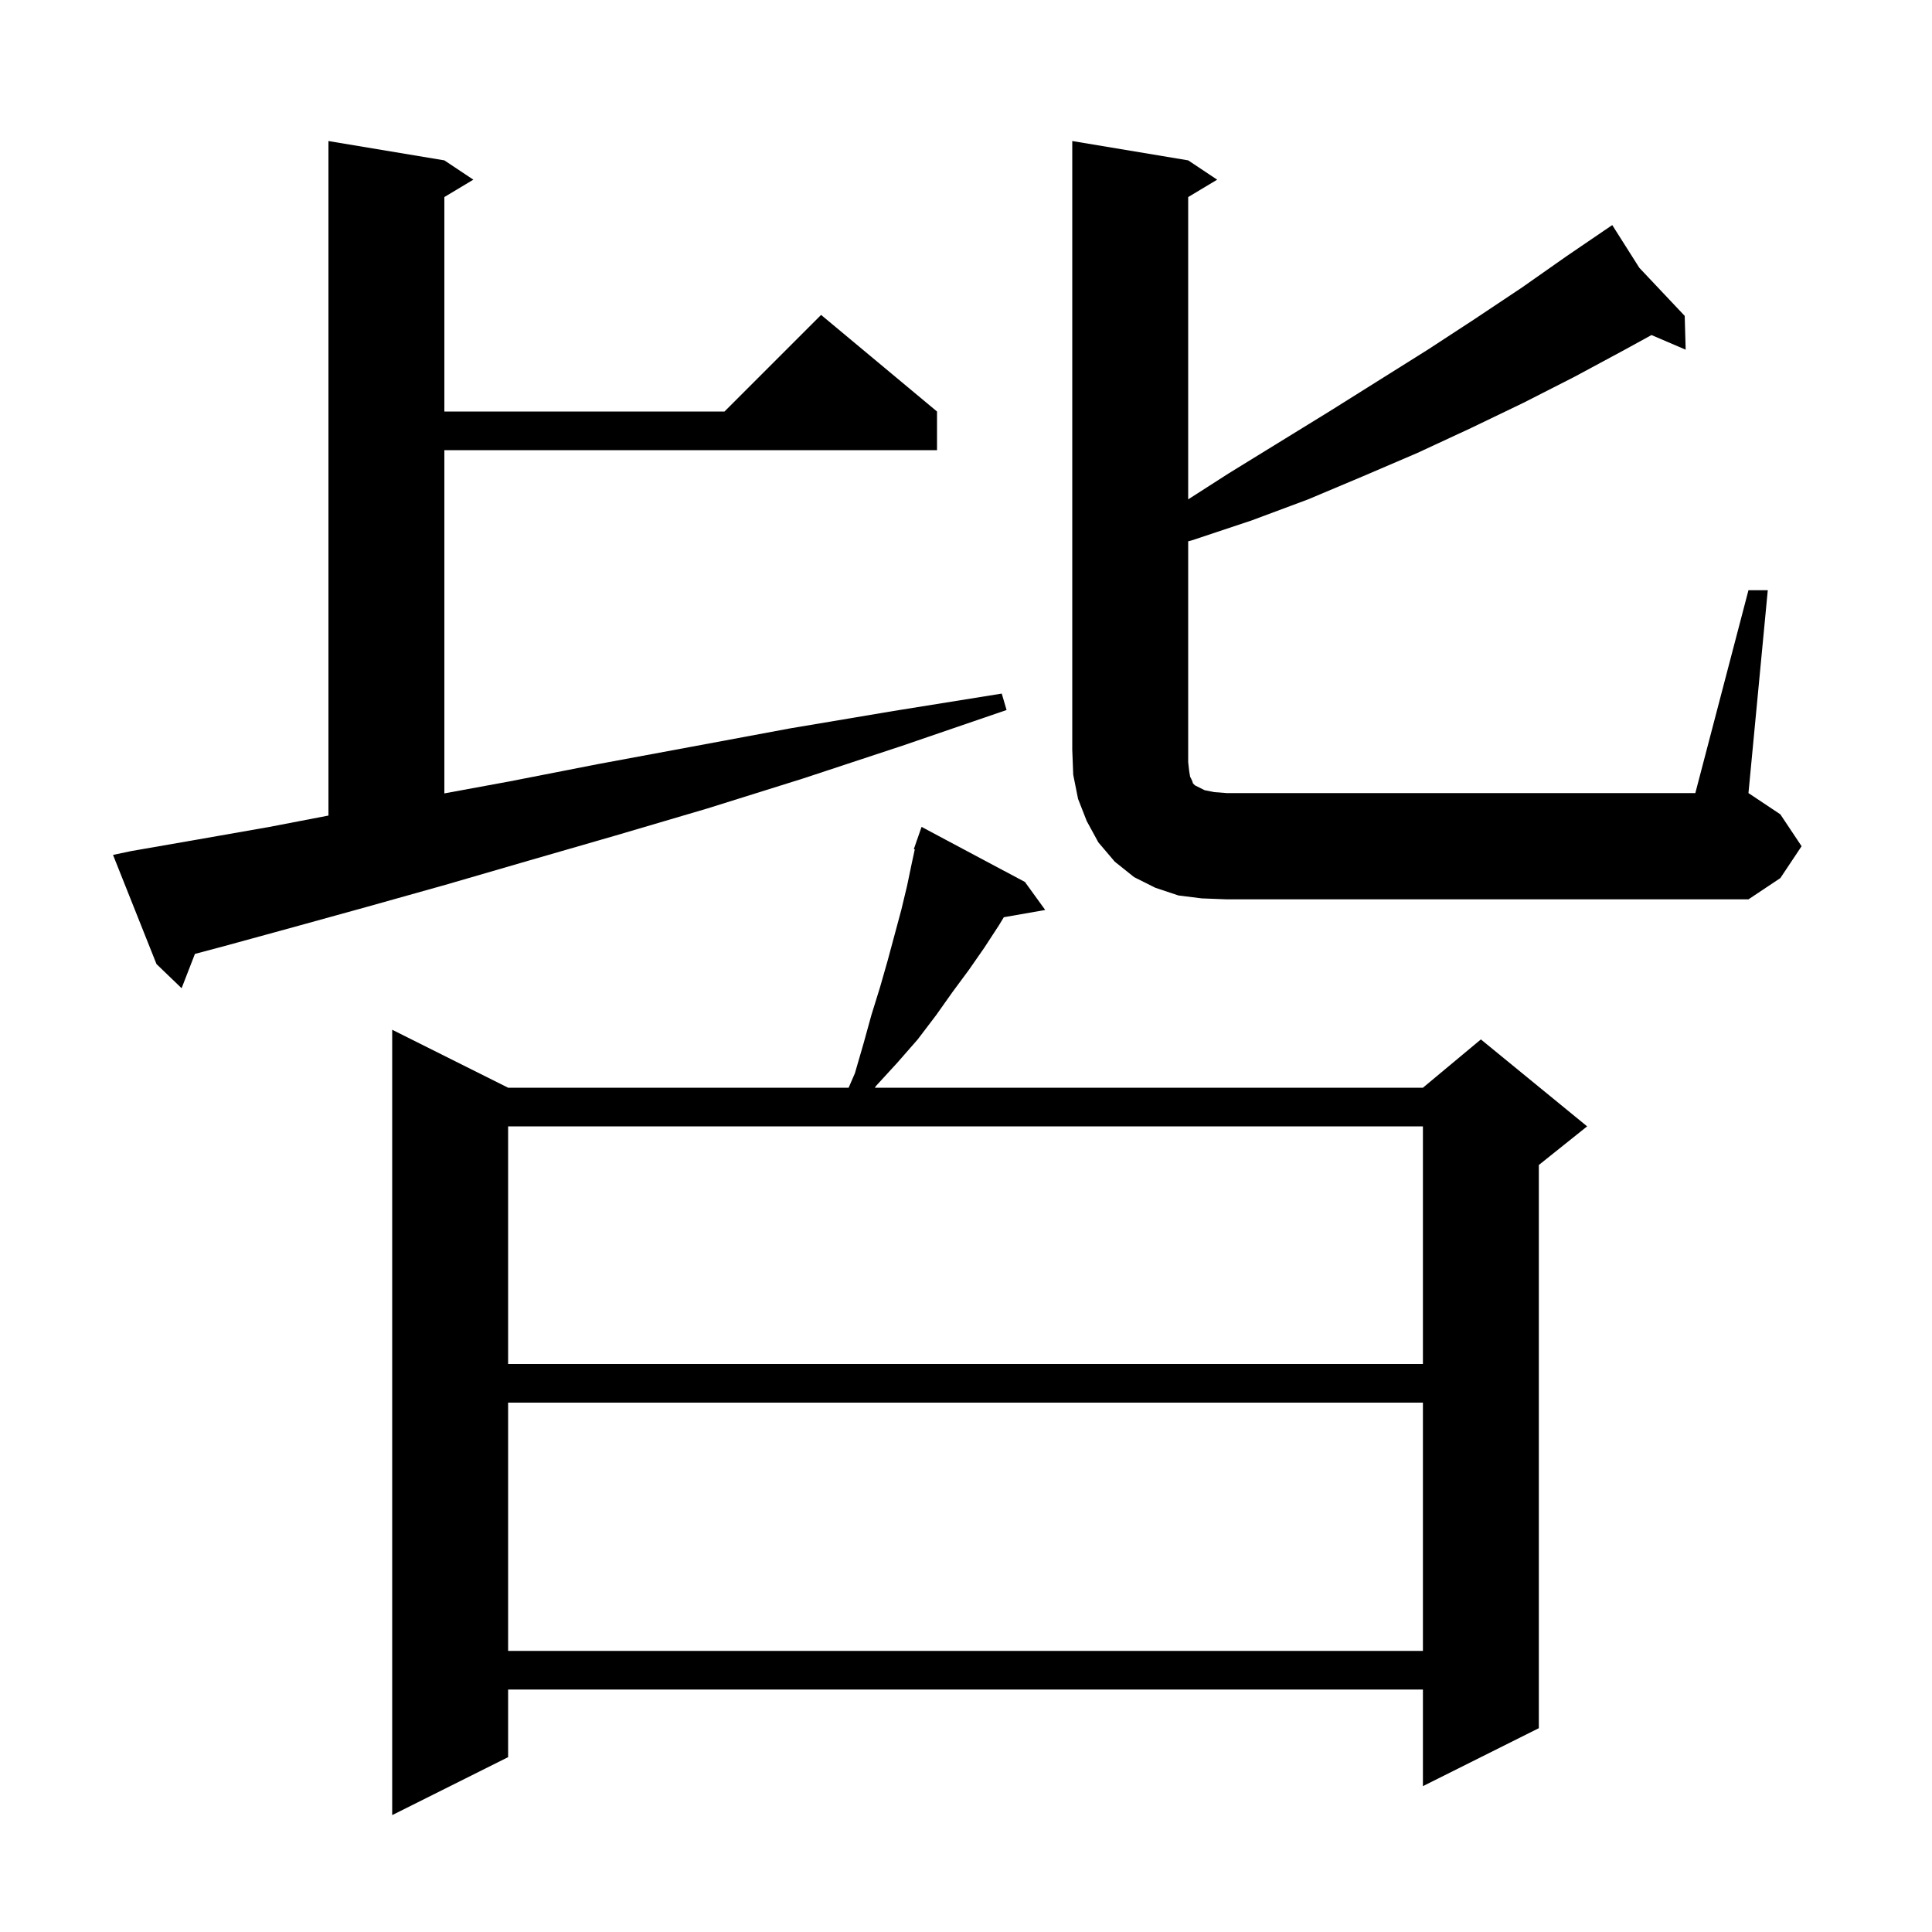 <svg xmlns="http://www.w3.org/2000/svg" xmlns:xlink="http://www.w3.org/1999/xlink" version="1.1" baseProfile="full" viewBox="0 0 200 200" width="200" height="200">
<g fill="black">
<path d="M 106.1 91.3 L 108.2 94.2 L 103.916 94.951 L 103.4 95.8 L 101.9 98.1 L 100.3 100.4 L 98.6 102.7 L 96.9 105.1 L 95.0 107.6 L 92.9 110.0 L 90.7 112.4 L 90.559 112.6 L 147.3 112.6 L 153.3 107.6 L 164.3 116.6 L 159.3 120.6 L 159.3 178.9 L 147.3 184.9 L 147.3 174.9 L 52.6 174.9 L 52.6 181.9 L 40.6 187.9 L 40.6 106.6 L 52.6 112.6 L 87.85 112.6 L 88.5 111.1 L 89.4 108.0 L 90.2 105.1 L 91.1 102.2 L 91.9 99.4 L 93.3 94.2 L 93.9 91.7 L 94.4 89.3 L 94.698 87.929 L 94.6 87.9 L 94.878 87.1 L 94.9 87.0 L 94.912 87.004 L 95.4 85.6 Z M 52.6 145.2 L 52.6 170.9 L 147.3 170.9 L 147.3 145.2 Z M 52.6 116.6 L 52.6 141.2 L 147.3 141.2 L 147.3 116.6 Z M 13.6 88.1 L 20.5 86.9 L 27.9 85.6 L 34.0 84.427 L 34.0 14.6 L 46.0 16.6 L 49.0 18.6 L 46.0 20.4 L 46.0 42.6 L 75.0 42.6 L 85.0 32.6 L 97.0 42.6 L 97.0 46.6 L 46.0 46.6 L 46.0 82.132 L 52.7 80.9 L 61.9 79.1 L 71.6 77.3 L 81.8 75.4 L 92.5 73.6 L 103.7 71.8 L 104.2 73.5 L 93.4 77.2 L 83.1 80.6 L 73.2 83.7 L 63.7 86.5 L 54.7 89.1 L 46.1 91.6 L 37.9 93.9 L 30.3 96.0 L 23.0 98.0 L 20.179 98.747 L 18.8 102.3 L 16.2 99.8 L 11.7 88.5 Z M 124.4 93.0 L 122.0 92.7 L 119.6 91.9 L 117.4 90.8 L 115.4 89.2 L 113.7 87.2 L 112.5 85.0 L 111.6 82.7 L 111.1 80.2 L 111.0 77.6 L 111.0 14.6 L 123.0 16.6 L 126.0 18.6 L 123.0 20.4 L 123.0 51.694 L 127.2 49.0 L 137.6 42.6 L 147.8 36.2 L 152.7 33.0 L 157.5 29.8 L 162.2 26.5 L 166.056 23.874 L 166.0 23.8 L 166.065 23.869 L 166.9 23.3 L 169.703 27.723 L 174.4 32.7 L 174.5 36.2 L 170.962 34.684 L 168.2 36.2 L 163.0 39.0 L 157.7 41.7 L 152.3 44.3 L 146.7 46.9 L 141.1 49.3 L 135.4 51.7 L 129.5 53.9 L 123.5 55.9 L 123.0 56.037 L 123.0 78.9 L 123.1 79.8 L 123.2 80.4 L 123.4 80.8 L 123.5 81.1 L 123.7 81.3 L 124.7 81.8 L 125.7 82.0 L 127.0 82.1 L 175.5 82.1 L 181.0 61.1 L 183.0 61.1 L 181.0 82.1 L 184.3 84.3 L 186.5 87.6 L 184.3 90.9 L 181.0 93.1 L 127.0 93.1 Z " />
</g>
</svg>
